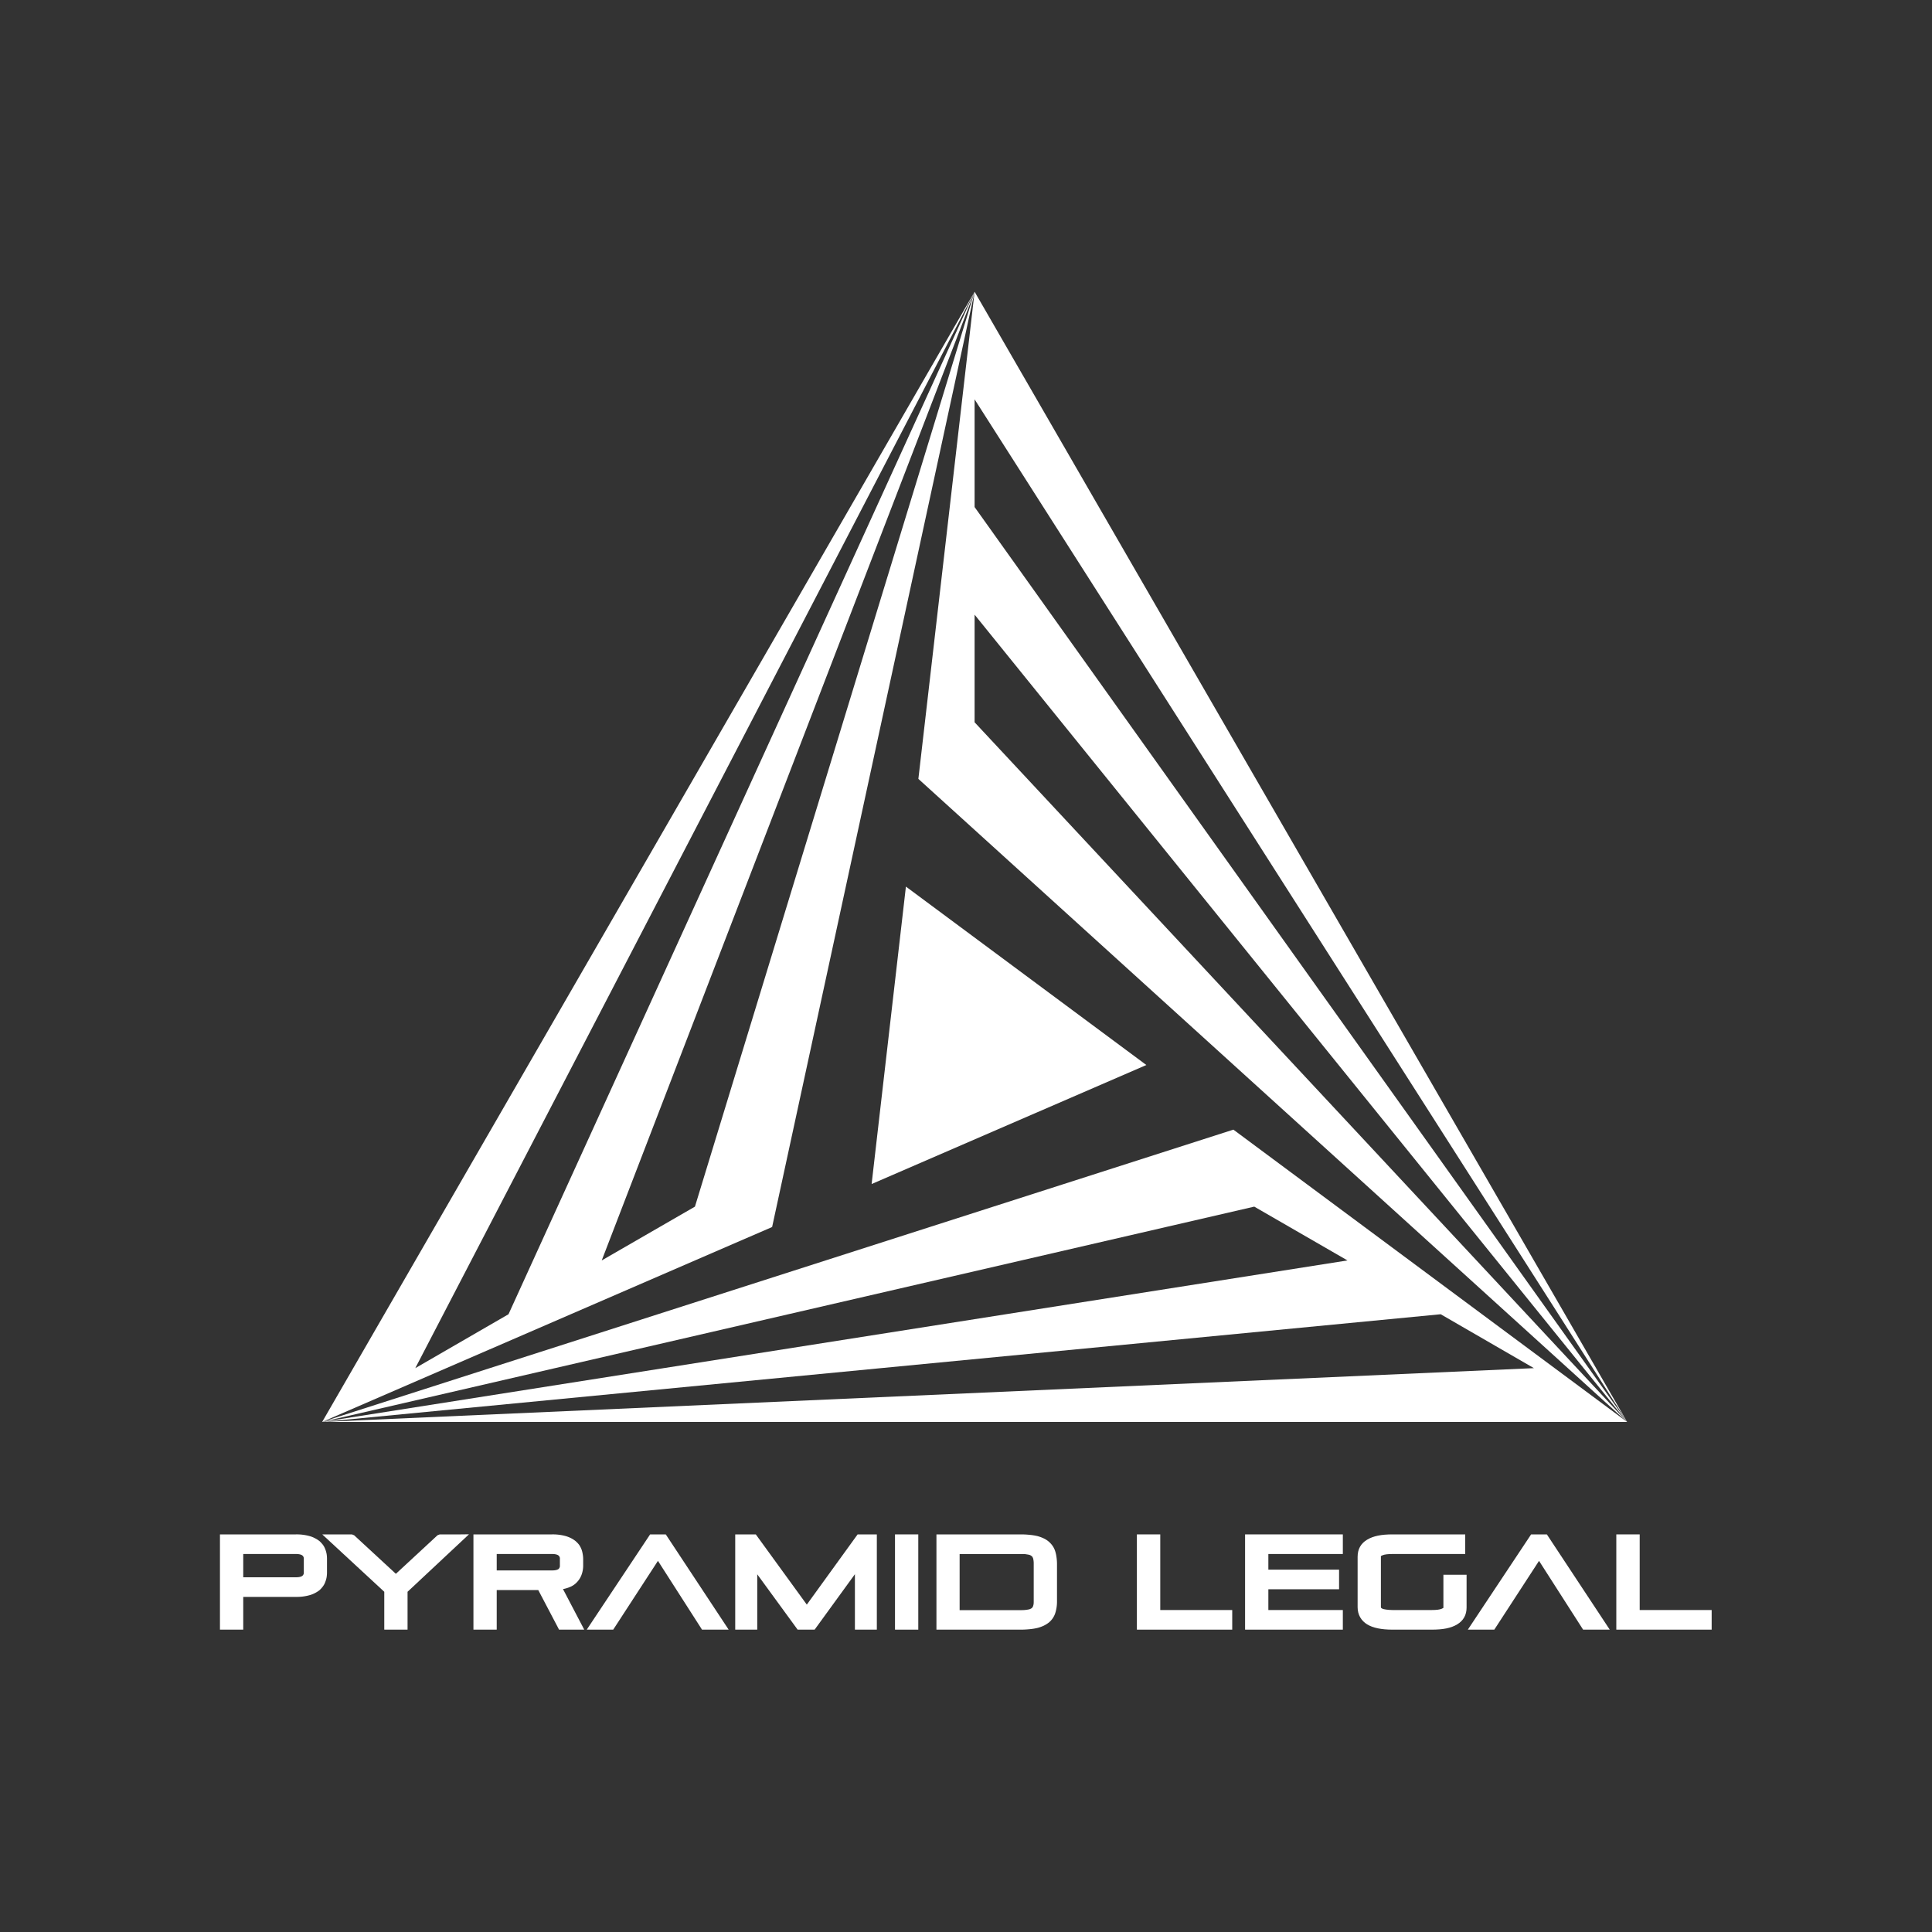 <svg xmlns="http://www.w3.org/2000/svg" id="Layer_1" data-name="Layer 1" viewBox="0 0 2000 2000"><rect x="0" y="0" width="2000" height="2000" fill="#333333" stroke="none"/><defs><style>.cls-1,.cls-2{fill:#fff;}.cls-1{fill-rule:evenodd;}</style></defs><path class="cls-1" d="M333.5,1472l465.8-201.8L1008.9,302,719.4,1249.1l-96.5,55.7L1008.9,302,526.4,1360.5l-96.5,55.8L1008.9,302ZM937.8,917.8l-35.5,307.9,284.4-123.2ZM1008.9,302,950.7,806.3,1684.4,1472,1008.9,747.7V636.3L1684.4,1472,1008.9,524.9V413.4L1684.4,1472Zm675.5,1170-407.6-302.6L333.4,1472l965-222.9,96.5,55.7L333.4,1472l1158-111.5,96.5,55.8L333.4,1472Z"></path><polygon class="cls-2" points="1673.2 1683.6 1673.2 1588.4 1697.4 1588.4 1697.4 1666.7 1771.9 1666.7 1771.9 1687 1673.2 1687 1673.2 1683.6"></polygon><polygon class="cls-2" points="1637.8 1685.4 1593.2 1615.8 1546.9 1687 1519.5 1687 1585 1588.4 1601.3 1588.4 1666.4 1687 1638.8 1687 1637.8 1685.4"></polygon><path class="cls-2" d="M1441.5,1687c-11.5,0-20.3-1.8-26.3-5.5s-9.8-9.8-9.8-17.7v-52.2c0-7.9,3.3-13.8,9.8-17.7s14.8-5.5,26.3-5.5h75.3v20.3h-75.3c-4.7,0-8.1.4-10.3,1.3s-1.7,1-1.7,1.6v52.2c0,.6.6,1.1,1.7,1.6s5.6,1.3,10.3,1.3h40.6c4.7,0,8.2-.4,10.3-1.3s1.8-.9,1.8-1.3v-33.9h24v33.9c0,7.7-3.3,13.6-9.8,17.5s-14.8,5.4-26.3,5.4Z"></path><polygon class="cls-2" points="1288.9 1683.6 1288.9 1588.4 1390.1 1588.4 1390.1 1608.7 1313 1608.7 1313 1624.9 1386.2 1624.9 1386.2 1645.2 1313 1645.2 1313 1666.7 1390.1 1666.7 1390.1 1687 1288.9 1687 1288.9 1683.6"></polygon><polygon class="cls-2" points="1176.9 1683.6 1176.9 1588.4 1201.1 1588.4 1201.1 1666.7 1275.6 1666.7 1275.6 1687 1176.9 1687 1176.9 1683.6"></polygon><path class="cls-2" d="M969.4,1683.6v-95.2h87.5a90,90,0,0,1,9.3.5,56.6,56.6,0,0,1,7.9,1.3,38.2,38.2,0,0,1,6.5,2.4,23.3,23.3,0,0,1,5.2,3.4,23.9,23.9,0,0,1,4,4.5,21.4,21.4,0,0,1,2.6,5.5,36.5,36.5,0,0,1,1.3,6.1,49.4,49.4,0,0,1,.5,6.8v38.5a39.7,39.7,0,0,1-1.8,12.5,21.1,21.1,0,0,1-6.6,9.7,30,30,0,0,1-5.3,3.3,37,37,0,0,1-6.4,2.3,56.6,56.6,0,0,1-7.9,1.3,90,90,0,0,1-9.3.5H969.4Zm100.7-64.7a21.8,21.8,0,0,0-.6-5.6,10.1,10.1,0,0,0-.7-1.5,4.1,4.1,0,0,0-.9-1l-1.4-.9a14.1,14.1,0,0,0-2.2-.6l-3.2-.5H993.4v58h63.5a37.3,37.3,0,0,0,7.4-.6,11.6,11.6,0,0,0,2.2-.6l1.5-.8.9-1a8.1,8.1,0,0,0,.6-1.3,14.2,14.2,0,0,0,.5-2.2,25.3,25.3,0,0,0,.1-2.9Z"></path><polygon class="cls-2" points="926.5 1683.6 926.5 1588.4 950.6 1588.4 950.6 1687 926.5 1687 926.5 1683.6"></polygon><polygon class="cls-2" points="885 1683.6 885 1629.6 843.3 1687 825.7 1687 783.9 1629.7 783.9 1687 761.1 1687 761.1 1588.4 782.4 1588.4 835.2 1661.1 887.8 1588.4 907.7 1588.4 907.7 1687 885 1687 885 1683.6"></polygon><polygon class="cls-2" points="725.7 1685.4 681.1 1615.8 634.8 1687 607.4 1687 673 1588.4 689.2 1588.4 754.3 1687 726.7 1687 725.7 1685.4"></polygon><path class="cls-2" d="M577.8,1685.2,557.2,1646h-43v41H490.1v-98.6h81.4a50.3,50.3,0,0,1,14.3,1.8,33.2,33.2,0,0,1,5.5,2.2,26.1,26.1,0,0,1,4.6,3,25.5,25.5,0,0,1,3.6,3.8,24.2,24.2,0,0,1,2.4,4.5,26.2,26.2,0,0,1,1.3,5,29.8,29.8,0,0,1,.5,5.3v6.5a27.3,27.3,0,0,1-1.5,9.2,22.1,22.1,0,0,1-4.6,7.8,20.3,20.3,0,0,1-8.2,5.6,31.8,31.8,0,0,1-6.6,1.9l22,42H578.7Zm1.8-71.4a4.1,4.1,0,0,0-1.5-3.6q-2-1.5-6.6-1.5H514.2v17h57.3c3.1,0,5.3-.5,6.6-1.4a4.4,4.4,0,0,0,1.5-3.7Z"></path><polygon class="cls-2" points="397.8 1683.6 397.8 1647.8 333.6 1588.4 342.1 1588.4 364.3 1588.4 366.6 1589.3 409.8 1629.2 452.9 1589.3 455.2 1588.4 477.1 1588.4 485.5 1588.3 421.9 1647.8 421.9 1687 397.8 1687 397.8 1683.6"></polygon><path class="cls-2" d="M251.8,1653.1V1687H227.7v-98.6h78.6a49.8,49.8,0,0,1,14.3,1.8,27.4,27.4,0,0,1,5.5,2.2,27,27,0,0,1,4.7,3,30.9,30.9,0,0,1,3.5,3.8,19.5,19.5,0,0,1,2.4,4.5,27.5,27.5,0,0,1,1.4,4.9,31.2,31.2,0,0,1,.4,5.4v13.5a30.8,30.8,0,0,1-.4,5.3,25.3,25.3,0,0,1-1.4,4.9,17.6,17.6,0,0,1-2.4,4.5,25.7,25.7,0,0,1-3.5,3.9,27,27,0,0,1-4.7,3,27.4,27.4,0,0,1-5.5,2.2,49.8,49.8,0,0,1-14.3,1.8Zm62.7-39.3a4.1,4.1,0,0,0-1.5-3.6c-1.3-1-3.6-1.5-6.7-1.5H251.8v24.1h54.5c3.1,0,5.4-.5,6.7-1.5a4.1,4.1,0,0,0,1.5-3.6Z"></path></svg>